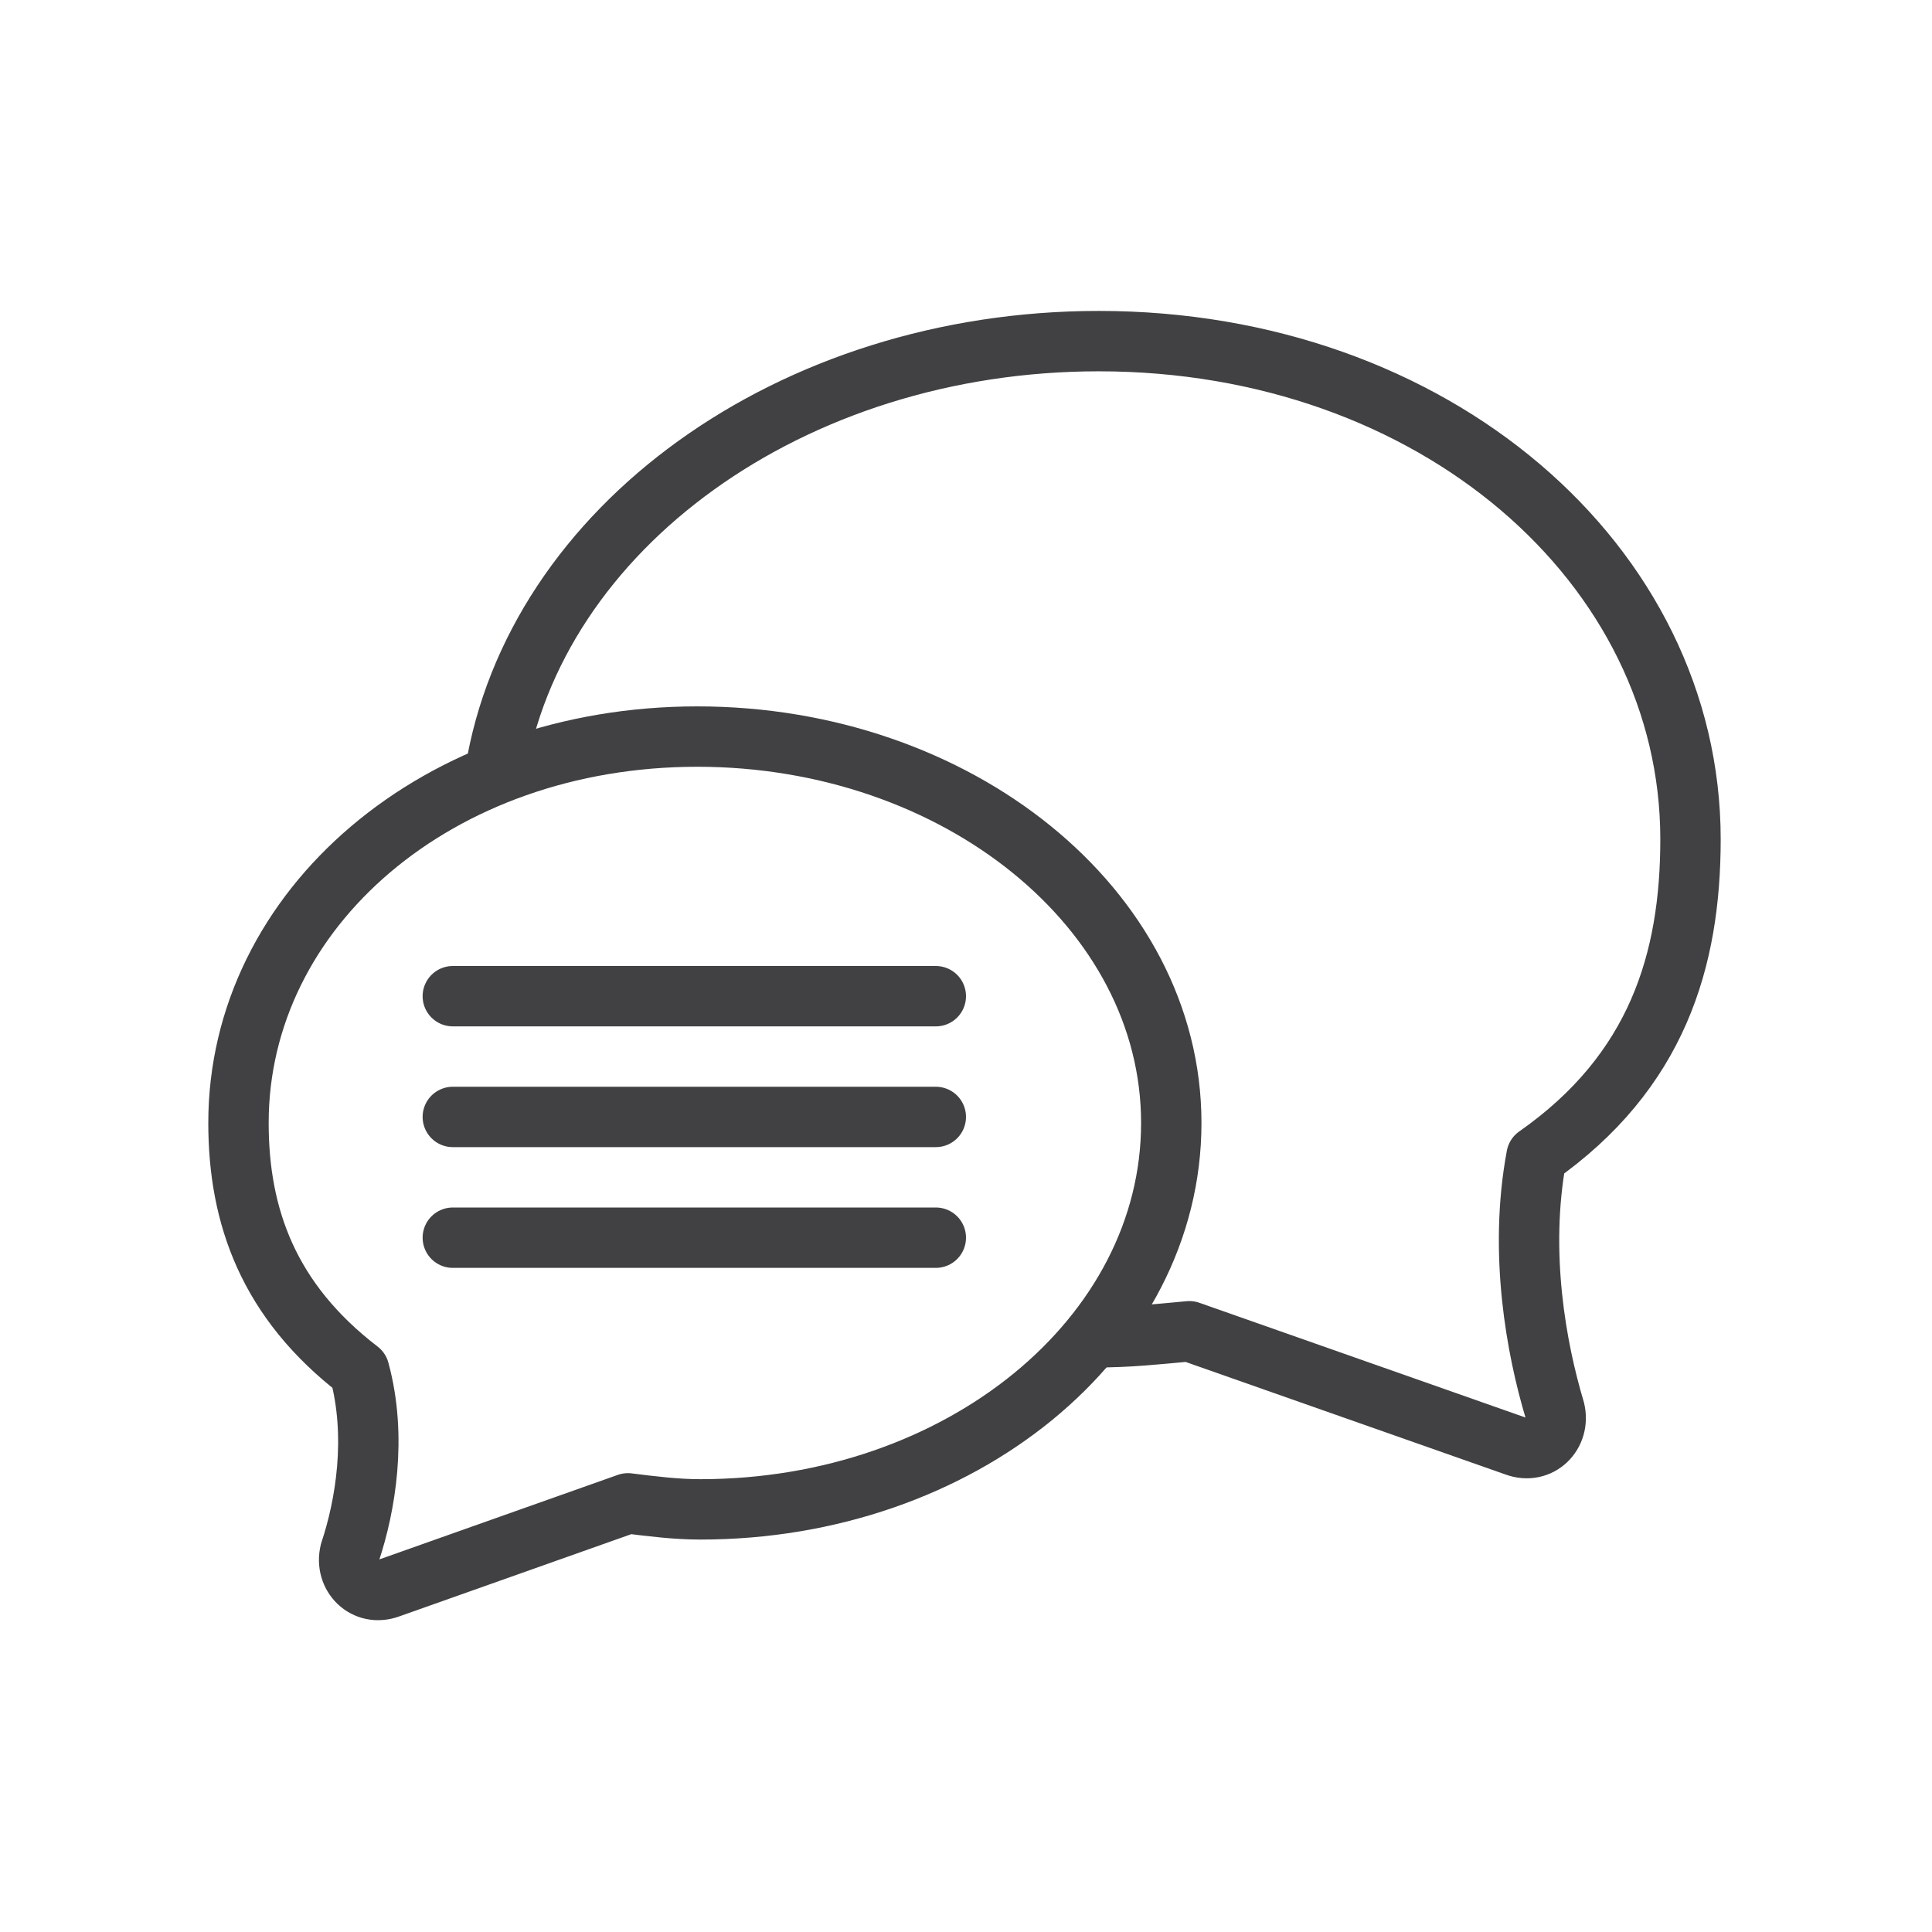 <svg width="64" height="64" viewBox="0 0 64 64" fill="none" xmlns="http://www.w3.org/2000/svg">
<path d="M16.4 25.6C17.7 17.5 26.2 11.3 36.4 11.3C47.5 11.3 56 18.7 56 27.8C56 31.8 54.9 35.5 50.9 38.3C50.3 41.5 50.9 44.7 51.5 46.7C51.7 47.5 51 48.2 50.2 47.9L39.4 44.1C38.3 44.2 37.4 44.3 36.3 44.3" stroke="#414042" stroke-width="2" stroke-miterlimit="10" stroke-linecap="round" stroke-linejoin="round"/>
<path d="M23.1 24.4C14.5 24.4 7.9 30.1 7.9 37.2C7.9 40.3 8.9 43.1 11.9 45.4C12.5 47.6 12.1 49.9 11.6 51.4C11.4 52.2 12.1 52.9 12.9 52.6L20.8 49.8C21.6 49.9 22.4 50 23.2 50C31.8 50 38.8 44.3 38.8 37.2C38.8 30.1 31.7 24.4 23.1 24.4Z" stroke="#414042" stroke-width="2" stroke-miterlimit="10" stroke-linecap="round" stroke-linejoin="round"/>
<path d="M15 33H31" stroke="#414042" stroke-width="2" stroke-miterlimit="10" stroke-linecap="round" stroke-linejoin="round"/>
<path d="M15 37H31" stroke="#414042" stroke-width="2" stroke-miterlimit="10" stroke-linecap="round" stroke-linejoin="round"/>
<path d="M15 41H31" stroke="#414042" stroke-width="2" stroke-miterlimit="10" stroke-linecap="round" stroke-linejoin="round"/>
</svg>
